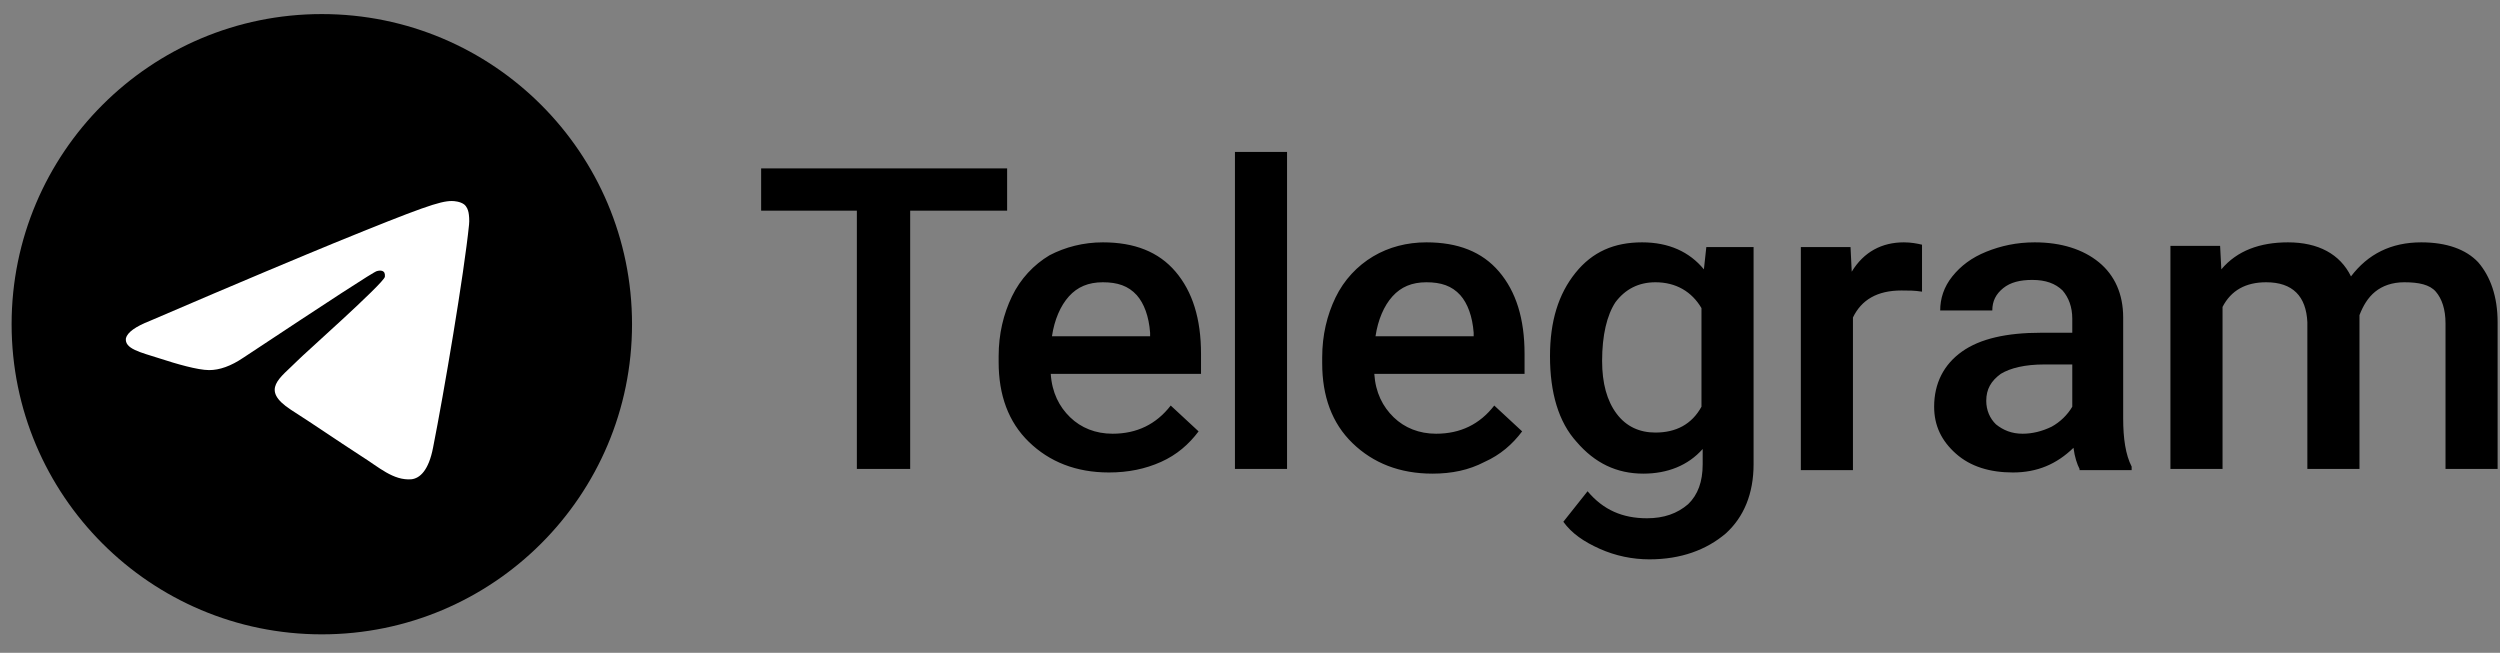 <svg width="180" height="47" viewBox="0 0 180 47" fill="none" xmlns="http://www.w3.org/2000/svg">
<rect x="0" y="0" width="180" height="47" fill="#808080" stroke="none"/>
<g id="telegram_logo.svg">
<g id="Group">
<g id="Artboard">
<path id="Oval" d="M23.171 45.673C35.506 45.673 45.506 35.675 45.506 23.343C45.506 11.01 35.506 1.013 23.171 1.013C10.836 1.013 0.836 11.01 0.836 23.343C0.836 35.675 10.836 45.673 23.171 45.673Z" fill="black"/>
<path id="Path-3" fill-rule="evenodd" clip-rule="evenodd" d="M10.803 23.099C17.431 20.247 21.862 18.404 24.059 17.499C30.368 14.926 31.68 14.473 32.531 14.473C32.708 14.473 33.133 14.508 33.417 14.717C33.629 14.891 33.7 15.134 33.736 15.308C33.771 15.482 33.806 15.865 33.771 16.178C33.417 19.691 31.963 28.282 31.184 32.212C30.865 33.882 30.227 34.438 29.624 34.508C28.313 34.612 27.285 33.638 26.009 32.838C24.024 31.551 22.89 30.751 20.94 29.499C18.707 28.038 20.16 27.238 21.436 25.951C21.756 25.604 27.604 20.421 27.71 19.934C27.71 19.865 27.745 19.656 27.604 19.552C27.462 19.447 27.285 19.482 27.143 19.517C26.93 19.552 23.74 21.639 17.538 25.743C16.616 26.369 15.801 26.647 15.056 26.647C14.241 26.647 12.682 26.195 11.512 25.812C10.094 25.36 8.96 25.117 9.066 24.352C9.173 23.934 9.74 23.517 10.803 23.099Z" fill="white"/>
</g>
<path id="Vector" d="M79.406 17.449C81.674 17.449 83.419 18.125 84.641 19.562C85.862 21 86.473 22.944 86.473 25.48V26.917H75.654C75.741 28.269 76.265 29.284 77.05 30.045C77.835 30.805 78.882 31.228 80.104 31.228C81.849 31.228 83.245 30.552 84.292 29.199L86.298 31.059C85.6 31.989 84.728 32.75 83.594 33.257C82.459 33.764 81.238 34.018 79.842 34.018C77.486 34.018 75.567 33.257 74.084 31.82C72.6 30.383 71.902 28.439 71.902 26.072V25.649C71.902 24.043 72.251 22.606 72.862 21.338C73.473 20.07 74.433 19.055 75.567 18.379C76.701 17.787 78.01 17.449 79.406 17.449ZM72.513 12.123V15.167H65.533V33.764H61.694V15.167H54.802V12.123H72.513ZM79.406 20.323C78.359 20.323 77.573 20.661 76.963 21.338C76.352 22.014 75.916 23.028 75.741 24.212H82.808V23.958C82.721 22.775 82.372 21.845 81.849 21.253C81.238 20.577 80.453 20.323 79.406 20.323ZM92.667 33.764H88.916V10.94H92.667V33.764ZM103.137 34.102C100.781 34.102 98.862 33.342 97.379 31.904C95.896 30.467 95.198 28.523 95.198 26.156V25.733C95.198 24.127 95.547 22.69 96.157 21.422C96.768 20.154 97.728 19.14 98.862 18.463C99.996 17.787 101.305 17.449 102.701 17.449C104.969 17.449 106.714 18.125 107.936 19.562C109.157 21 109.768 22.944 109.768 25.48V26.917H98.949C99.037 28.269 99.56 29.284 100.345 30.045C101.13 30.805 102.177 31.228 103.399 31.228C105.144 31.228 106.54 30.552 107.587 29.199L109.594 31.059C108.896 31.989 108.023 32.75 106.889 33.257C105.755 33.849 104.533 34.102 103.137 34.102ZM102.701 20.323C101.654 20.323 100.869 20.661 100.258 21.338C99.647 22.014 99.211 23.028 99.037 24.212H106.104V23.958C106.016 22.775 105.667 21.845 105.144 21.253C104.533 20.577 103.748 20.323 102.701 20.323ZM111.6 25.649C111.6 23.113 112.211 21.169 113.432 19.647C114.654 18.125 116.224 17.449 118.231 17.449C120.151 17.449 121.634 18.125 122.681 19.393L122.855 17.787H126.258V33.426C126.258 35.539 125.56 37.23 124.251 38.413C122.855 39.597 121.023 40.273 118.755 40.273C117.533 40.273 116.312 40.02 115.177 39.513C114.043 39.005 113.171 38.413 112.56 37.568L114.305 35.37C115.439 36.723 116.835 37.315 118.58 37.315C119.802 37.315 120.761 36.976 121.547 36.3C122.244 35.624 122.593 34.694 122.593 33.426V32.327C121.547 33.511 120.063 34.102 118.318 34.102C116.399 34.102 114.828 33.342 113.52 31.82C112.211 30.383 111.6 28.269 111.6 25.649ZM115.352 25.987C115.352 27.593 115.701 28.861 116.399 29.791C117.097 30.721 118.057 31.144 119.191 31.144C120.674 31.144 121.808 30.552 122.506 29.284V22.183C121.808 21 120.674 20.323 119.191 20.323C117.969 20.323 117.01 20.83 116.312 21.76C115.701 22.69 115.352 24.127 115.352 25.987ZM138.385 21C137.862 20.915 137.426 20.915 136.902 20.915C135.157 20.915 134.023 21.591 133.412 22.859V33.849H129.661V17.787H133.238L133.325 19.562C134.197 18.125 135.506 17.449 137.077 17.449C137.6 17.449 138.036 17.534 138.385 17.618V21ZM149.728 33.764C149.553 33.426 149.379 32.919 149.291 32.242C148.07 33.426 146.674 34.018 144.929 34.018C143.271 34.018 141.875 33.595 140.828 32.665C139.781 31.735 139.258 30.636 139.258 29.284C139.258 27.593 139.956 26.241 141.265 25.311C142.573 24.381 144.493 23.958 146.936 23.958H149.204V22.944C149.204 22.098 148.942 21.422 148.506 20.915C147.983 20.408 147.285 20.154 146.325 20.154C145.452 20.154 144.754 20.323 144.231 20.746C143.708 21.169 143.446 21.676 143.446 22.352H139.694C139.694 21.507 139.956 20.661 140.567 19.901C141.177 19.14 141.963 18.548 143.01 18.125C144.056 17.703 145.191 17.449 146.499 17.449C148.419 17.449 149.989 17.956 151.124 18.886C152.258 19.816 152.869 21.169 152.869 22.859V30.129C152.869 31.566 153.043 32.75 153.479 33.595V33.849H149.728V33.764ZM145.627 31.228C146.325 31.228 147.023 31.059 147.721 30.721C148.332 30.383 148.855 29.876 149.204 29.284V26.241H147.197C145.801 26.241 144.754 26.494 144.056 26.917C143.359 27.424 143.01 28.016 143.01 28.861C143.01 29.537 143.271 30.129 143.708 30.552C144.231 30.974 144.842 31.228 145.627 31.228ZM159.848 17.703L159.936 19.393C161.07 18.041 162.728 17.449 164.734 17.449C166.915 17.449 168.486 18.294 169.271 19.901C170.493 18.294 172.15 17.449 174.332 17.449C176.164 17.449 177.56 17.956 178.432 18.886C179.305 19.901 179.828 21.338 179.828 23.197V33.764H176.077V23.282C176.077 22.267 175.815 21.507 175.379 21C174.942 20.492 174.157 20.323 173.11 20.323C172.238 20.323 171.54 20.577 171.016 21C170.493 21.422 170.144 22.014 169.882 22.69V33.764H166.13V23.197C166.043 21.338 165.083 20.323 163.164 20.323C161.681 20.323 160.634 20.915 160.023 22.098V33.764H156.271V17.703H159.848Z" fill="black"/>
</g>
</g>
</svg>
